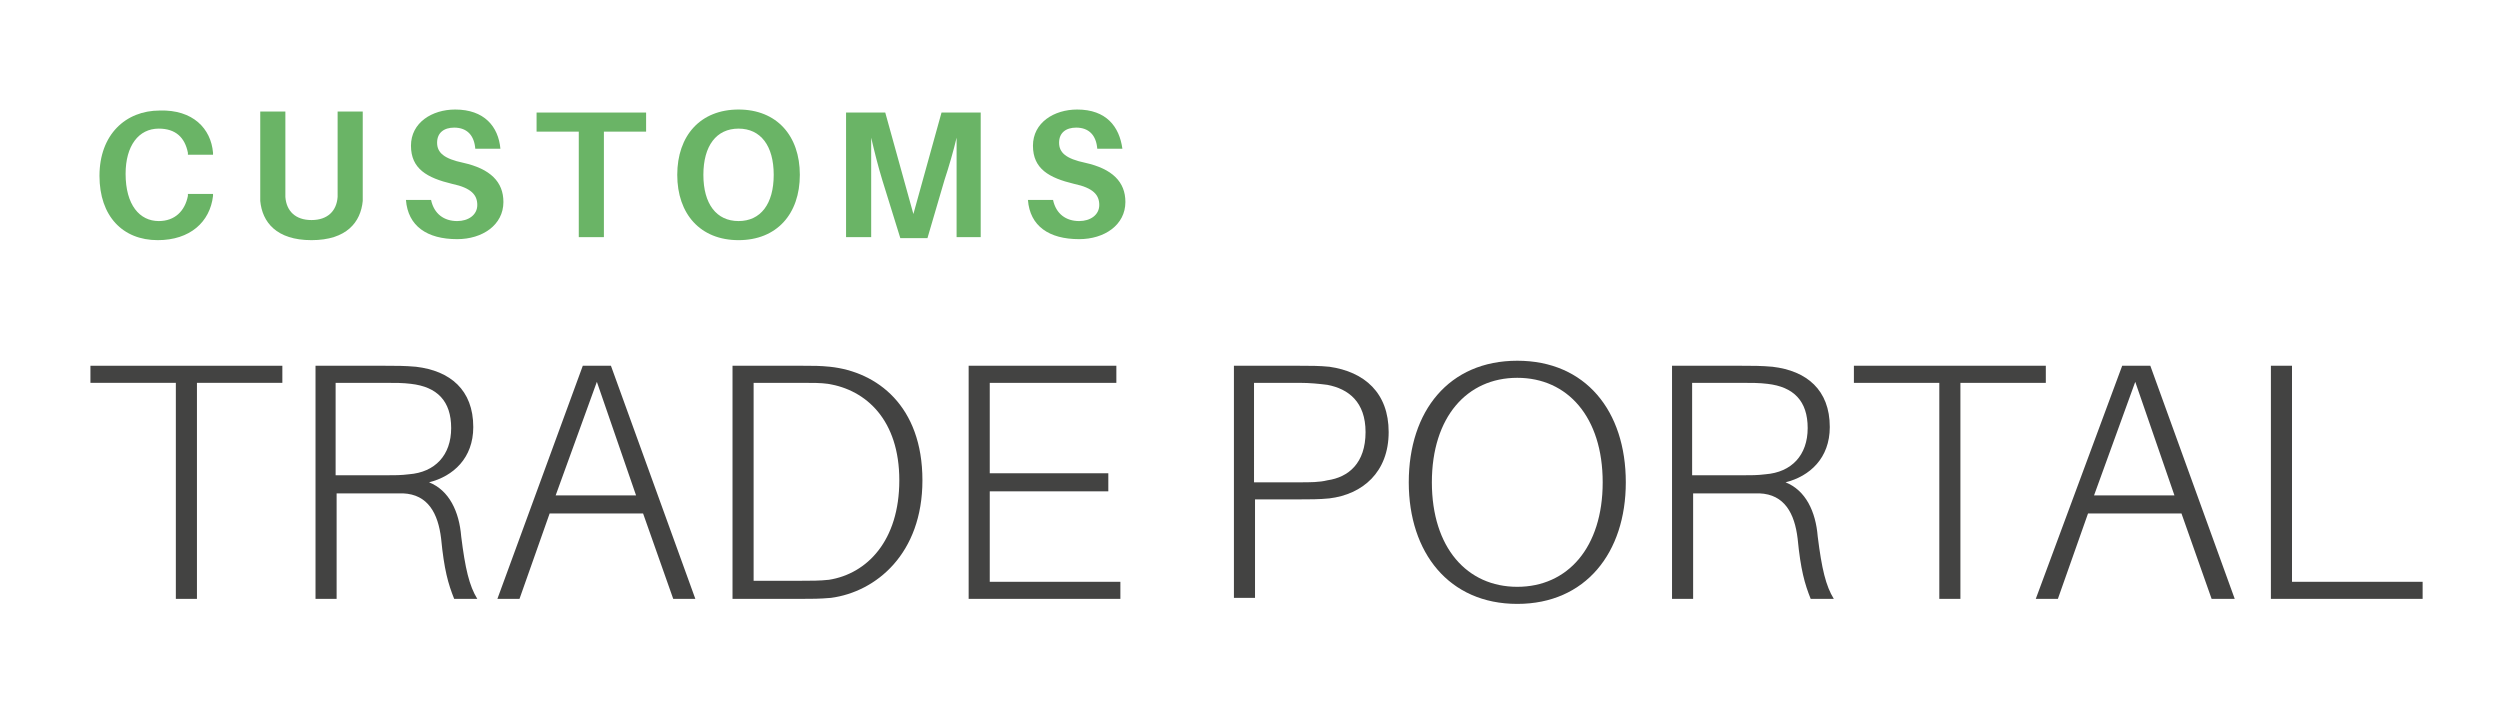<?xml version="1.0" encoding="utf-8"?>
<!-- Generator: Adobe Illustrator 21.0.2, SVG Export Plug-In . SVG Version: 6.00 Build 0)  -->
<svg version="1.1" id="Layer_1" xmlns="http://www.w3.org/2000/svg" xmlns:xlink="http://www.w3.org/1999/xlink" x="0px" y="0px"
	 viewBox="0 0 248.8 70.7" style="enable-background:new 0 0 248.8 70.7;" xml:space="preserve">
<style type="text/css">
	.st0{fill:#6AB466;}
	.st1{fill:#434342;}
</style>
<g>
	<path class="st0" d="M21.2,15.2l0,0.2h-2.5l0-0.2c-0.3-1.5-1.2-2.4-2.9-2.4c-2,0-3.3,1.7-3.3,4.5c0,3.1,1.4,4.7,3.3,4.7
		c1.6,0,2.6-1,2.9-2.5l0-0.2h2.5l0,0.2c-0.3,2.6-2.3,4.4-5.5,4.4c-3.5,0-5.8-2.4-5.8-6.4c0-4.1,2.6-6.5,6-6.5
		C19.2,10.9,21,12.8,21.2,15.2z"/>
	<path class="st0" d="M36.1,18.5c0,0.5,0,0.9,0,1.5c-0.2,2.1-1.6,3.9-5.1,3.9c-3.5,0-4.9-1.8-5.1-3.9c0-0.6,0-0.9,0-1.5v-7.4h2.5
		v7.6c0,0.4,0,0.6,0,0.9c0.1,1.4,1,2.3,2.6,2.3c1.6,0,2.5-0.9,2.6-2.3c0-0.3,0-0.5,0-0.9v-7.6h2.5V18.5z"/>
	<path class="st0" d="M49.8,14.8h-2.5c-0.1-1.3-0.8-2.1-2.1-2.1c-1,0-1.7,0.5-1.7,1.5c0,1,0.7,1.6,2.6,2c2.7,0.6,4,1.9,4,3.9
		c0,2.3-2.1,3.7-4.6,3.7c-3,0-4.9-1.3-5.1-3.9h2.5c0.3,1.4,1.3,2.1,2.6,2.1c1.1,0,2-0.6,2-1.6c0-1-0.6-1.7-2.5-2.1
		c-2.5-0.6-4.1-1.5-4.1-3.8s2.1-3.6,4.4-3.6C48.2,10.9,49.6,12.6,49.8,14.8z"/>
	<path class="st0" d="M60.1,13.1v10.5h-2.5V13.1h-4.2v-1.9h10.9v1.9H60.1z"/>
	<path class="st0" d="M79.6,17.4c0,3.9-2.3,6.5-6.1,6.5c-3.8,0-6.1-2.6-6.1-6.5c0-3.9,2.3-6.5,6.1-6.5
		C77.3,10.9,79.6,13.5,79.6,17.4z M77,17.4c0-2.9-1.3-4.6-3.5-4.6c-2.2,0-3.5,1.7-3.5,4.6c0,2.9,1.3,4.6,3.5,4.6
		C75.7,22,77,20.3,77,17.4z"/>
	<path class="st0" d="M97.7,23.6h-2.5v-5.7c0-1.3,0-3,0-4.2c-0.3,1.3-0.8,3-1.2,4.2l-1.7,5.8h-2.7l-1.8-5.8
		c-0.4-1.3-0.8-2.9-1.1-4.2c0,1.3,0,2.9,0,4.2v5.7h-2.5V11.2h3.9l2.8,10.1l2.8-10.1h3.9V23.6z"/>
	<path class="st0" d="M111.7,14.8h-2.5c-0.1-1.3-0.8-2.1-2.1-2.1c-1,0-1.7,0.5-1.7,1.5c0,1,0.7,1.6,2.6,2c2.7,0.6,4,1.9,4,3.9
		c0,2.3-2.1,3.7-4.6,3.7c-3,0-4.9-1.3-5.1-3.9h2.5c0.3,1.4,1.3,2.1,2.6,2.1c1.1,0,2-0.6,2-1.6c0-1-0.6-1.7-2.5-2.1
		c-2.5-0.6-4.1-1.5-4.1-3.8s2.1-3.6,4.4-3.6C110.1,10.9,111.4,12.6,111.7,14.8z"/>
	<path class="st1" d="M19.6,38.1v21.5h-2.1V38.1H9v-1.7h19.1v1.7H19.6z"/>
	<path class="st1" d="M47.5,59.6h-2.3c-0.6-1.5-1-2.9-1.3-6c-0.3-2.5-1.3-4.4-3.8-4.5c-0.6,0-1.3,0-1.8,0h-4.8v10.5h-2.1V36.4h6.8
		c1.2,0,2.1,0,3.2,0.1c3.4,0.4,5.7,2.3,5.7,6c0,3.1-2,4.9-4.4,5.5c2,0.8,3,2.9,3.2,5.4C46.3,56.6,46.7,58.3,47.5,59.6z M38.3,47.3
		c1,0,1.6,0,2.4-0.1c2.6-0.2,4.2-1.9,4.2-4.6s-1.4-4.1-4-4.4c-0.8-0.1-1.5-0.1-2.7-0.1h-4.8v9.2H38.3z"/>
	<path class="st1" d="M54.7,51.1l-3,8.5h-2.2L58,36.4h2.8l8.4,23.2H67l-3-8.5H54.7z M63.3,49.3L59.4,38l-4.1,11.3H63.3z"/>
	<path class="st1" d="M91.8,47.8c0,7.3-4.6,11.1-9.1,11.7c-1.2,0.1-1.8,0.1-3,0.1h-6.8V36.4h6.9c1.2,0,1.8,0,2.8,0.1
		C87.3,37,91.8,40.4,91.8,47.8z M89.5,47.8c0-6-3.3-9-7.1-9.6c-0.7-0.1-1.5-0.1-2.7-0.1H75v19.7h4.6c1.1,0,2,0,2.9-0.1
		C86.3,57.1,89.5,53.8,89.5,47.8z"/>
	<path class="st1" d="M111.5,59.6H96.4V36.4h14.7v1.7H98.5v9h11.8v1.8H98.5v9h13V59.6z"/>
	<path class="st1" d="M138.2,43c0,4-2.6,6.2-5.9,6.6c-1,0.1-2,0.1-3.1,0.1h-4.3v9.8h-2.1V36.4h6.4c1.2,0,2.1,0,3.1,0.1
		C135.8,37,138.2,39.1,138.2,43z M135.9,43c0-3-1.7-4.3-3.8-4.7c-0.8-0.1-1.7-0.2-2.8-0.2h-4.5V48h4.5c1.1,0,2,0,2.8-0.2
		C134.2,47.5,135.9,46.1,135.9,43z"/>
	<path class="st1" d="M161.8,48c0,7-4,12.1-10.8,12.1c-6.8,0-10.8-5.1-10.8-12.1c0-7.1,4-12.1,10.8-12.1
		C157.8,35.9,161.8,40.9,161.8,48z M159.5,48c0-6.5-3.5-10.4-8.5-10.4c-5,0-8.5,3.9-8.5,10.4c0,6.5,3.5,10.4,8.5,10.4
		C156,58.4,159.5,54.5,159.5,48z"/>
	<path class="st1" d="M182.5,59.6h-2.3c-0.6-1.5-1-2.9-1.3-6c-0.3-2.5-1.3-4.4-3.8-4.5c-0.6,0-1.3,0-1.8,0h-4.8v10.5h-2.1V36.4h6.8
		c1.2,0,2.1,0,3.2,0.1c3.4,0.4,5.7,2.3,5.7,6c0,3.1-2,4.9-4.4,5.5c2,0.8,3,2.9,3.2,5.4C181.3,56.6,181.7,58.3,182.5,59.6z
		 M173.3,47.3c1,0,1.6,0,2.4-0.1c2.6-0.2,4.2-1.9,4.2-4.6s-1.4-4.1-4-4.4c-0.8-0.1-1.6-0.1-2.7-0.1h-4.8v9.2H173.3z"/>
	<path class="st1" d="M195.1,38.1v21.5H193V38.1h-8.5v-1.7h19.1v1.7H195.1z"/>
	<path class="st1" d="M207.8,51.1l-3,8.5h-2.2l8.6-23.2h2.8l8.4,23.2h-2.3l-3-8.5H207.8z M216.4,49.3L212.5,38l-4.1,11.3H216.4z"/>
	<path class="st1" d="M241.1,59.6h-15.1V36.4h2.1v21.5h13V59.6z"/>
</g>
</svg>

